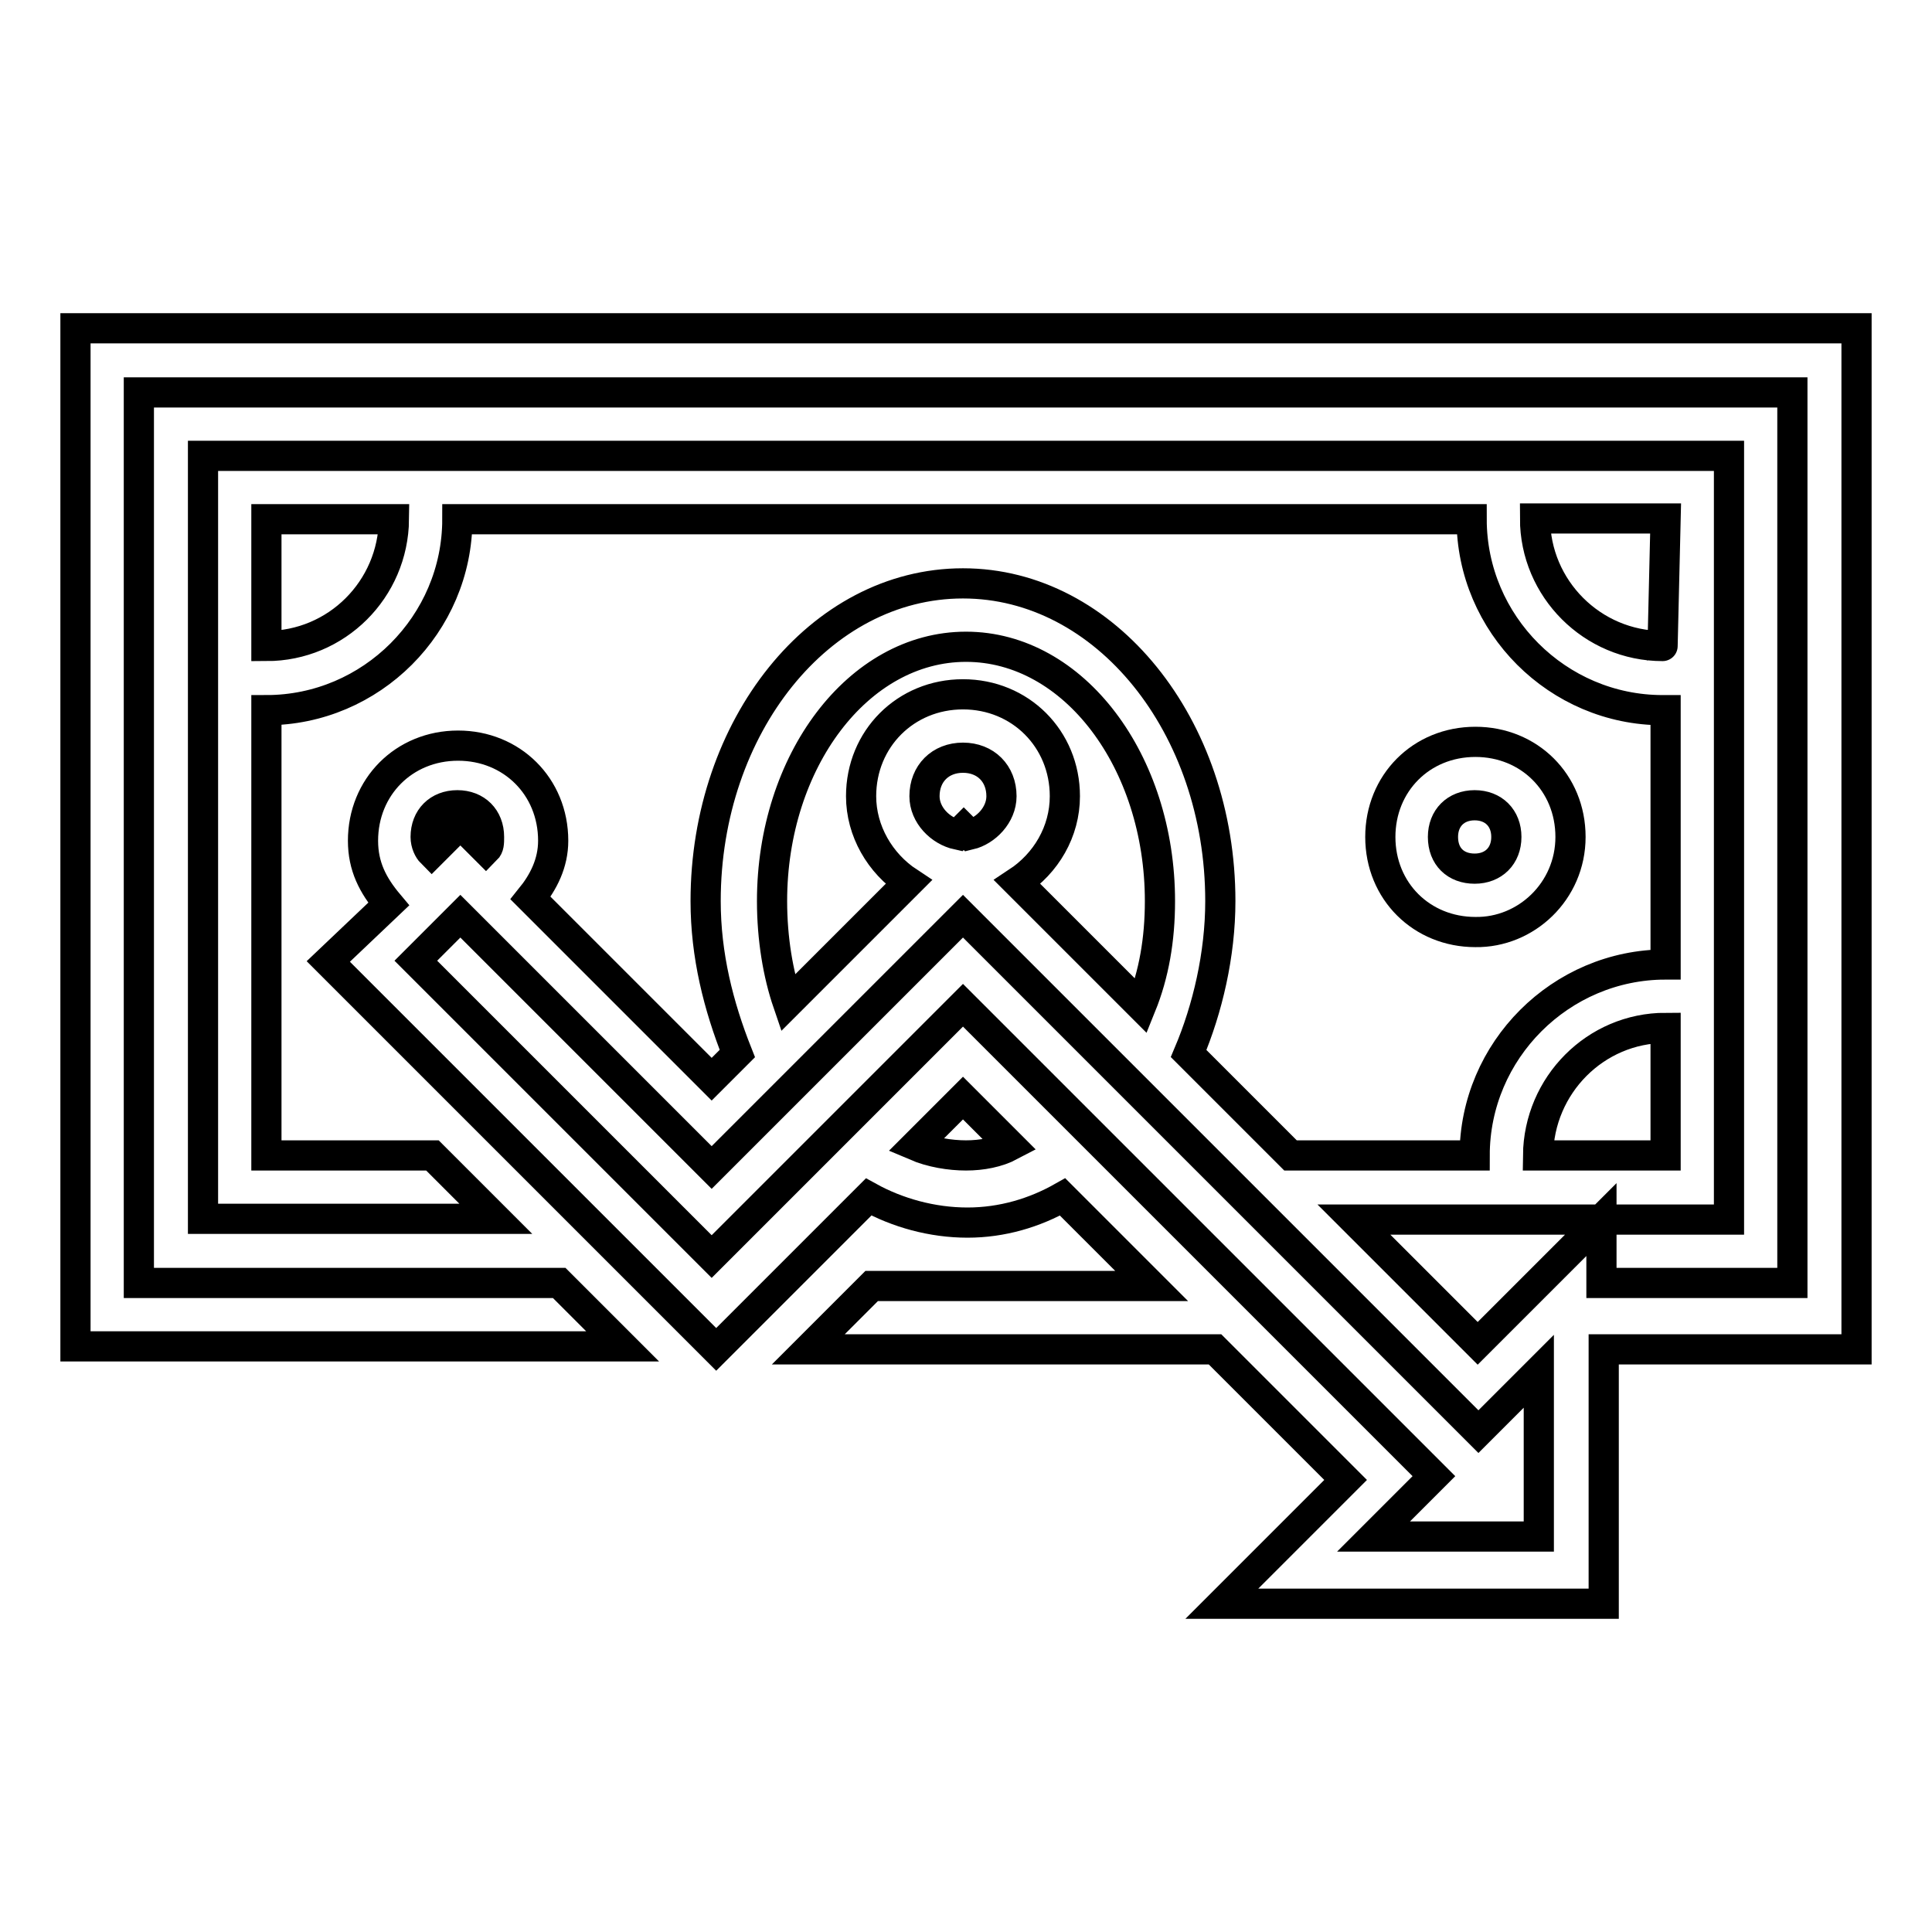 <?xml version="1.0" encoding="utf-8"?>
<!-- Svg Vector Icons : http://www.onlinewebfonts.com/icon -->
<!DOCTYPE svg PUBLIC "-//W3C//DTD SVG 1.1//EN" "http://www.w3.org/Graphics/SVG/1.1/DTD/svg11.dtd">
<svg version="1.1" xmlns="http://www.w3.org/2000/svg" xmlns:xlink="http://www.w3.org/1999/xlink" x="0px" y="0px" viewBox="0 0 256 256" enable-background="new 0 0 256 256" xml:space="preserve">
<g> <path stroke-width="4" fill-opacity="0" stroke="#000000"  d="M246,43.5H10v134.9h72.5l-8.4-8.4H18.4v-118h219.1v118h-25.3v-8.4l-16.4,16.4l-16.4-16.4h49.7V60.4H26.9 v101.1h38.8l-8.4-8.4H35.3v-59c13.9,0,25.3-11.4,25.3-25.3H195c0,13.9,11.4,25.3,25.3,25.3h0.4v33.7c-13.9,0-25.3,11.4-25.3,25.3 H171l-13.5-13.5c2.5-5.9,4.2-13.1,4.2-20.2c0-23.2-15.2-42.1-34.1-42.1c-19,0-34.1,19-34.1,42.1c0,7.2,1.7,13.9,4.2,20.2l-3.4,3.4 l-24-24c1.7-2.1,3-4.6,3-7.6c0-7.2-5.5-12.6-12.6-12.6c-7.2,0-12.6,5.5-12.6,12.6c0,3.4,1.3,5.9,3.4,8.4l-8,7.6l3,3l12.2,12.2 l36.2,36.2l20.2-20.2c3.8,2.1,8.4,3.4,13.1,3.4c4.6,0,8.9-1.3,12.6-3.4l11.8,11.8h-37.1l-8.4,8.4h53.9l17.3,17.3l-16.4,16.4h50.6 v-33.7H246V43.5L246,43.5z M35.3,85.6V68.8h16.9C52.1,78.1,44.6,85.6,35.3,85.6z M220.3,85.6c-9.3,0-16.9-7.6-16.9-16.9h17.3 L220.3,85.6C220.7,85.6,220.7,85.6,220.3,85.6z M220.7,136.2v16.9h-16.9C203.9,143.8,211.4,136.2,220.7,136.2z M102.3,119.4 c0-18.5,11.4-33.7,25.7-33.7c14.3,0,25.7,15.2,25.7,33.7c0,5.1-0.8,9.7-2.5,13.9l-16.4-16.4c3.8-2.5,6.3-6.7,6.3-11.4 c0-7.6-5.9-13.5-13.5-13.5c-7.6,0-13.5,5.9-13.5,13.5c0,4.6,2.5,8.9,6.3,11.4l-16,16C103.1,129.1,102.3,124.4,102.3,119.4z  M122.5,105.5c0-3,2.1-5.1,5.1-5.1c3,0,5.1,2.1,5.1,5.1c0,2.5-2.1,4.6-4.2,5.1l-0.8-0.8l-0.8,0.8 C124.6,110.1,122.5,108,122.5,105.5z M56.4,110.9c0-2.5,1.7-4.2,4.2-4.2s4.2,1.7,4.2,4.2c0,0.8,0,1.3-0.4,1.7l-3.4-3.4l-3.8,3.8 C56.8,112.6,56.4,111.8,56.4,110.9z M128,153.1c-2.1,0-4.6-0.4-6.7-1.3l6.3-6.3l6.3,6.3C132.2,152.7,130.1,153.1,128,153.1 L128,153.1z M203.9,203.6h-21.9l8-8l-62.4-62.4l-33.3,33.3l-39.2-39.2l5.9-5.9l33.3,33.3l33.3-33.3l68.3,68.3l8-8V203.6 L203.9,203.6z"/> <path stroke-width="4" fill-opacity="0" stroke="#000000"  d="M208.1,110.9c0-7.2-5.5-12.6-12.6-12.6c-7.2,0-12.6,5.5-12.6,12.6c0,7.2,5.5,12.6,12.6,12.6 C202.2,123.6,208.1,118.1,208.1,110.9z M191.2,110.9c0-2.5,1.7-4.2,4.2-4.2s4.2,1.7,4.2,4.2c0,2.5-1.7,4.2-4.2,4.2 S191.2,113.5,191.2,110.9z"/></g>
</svg>